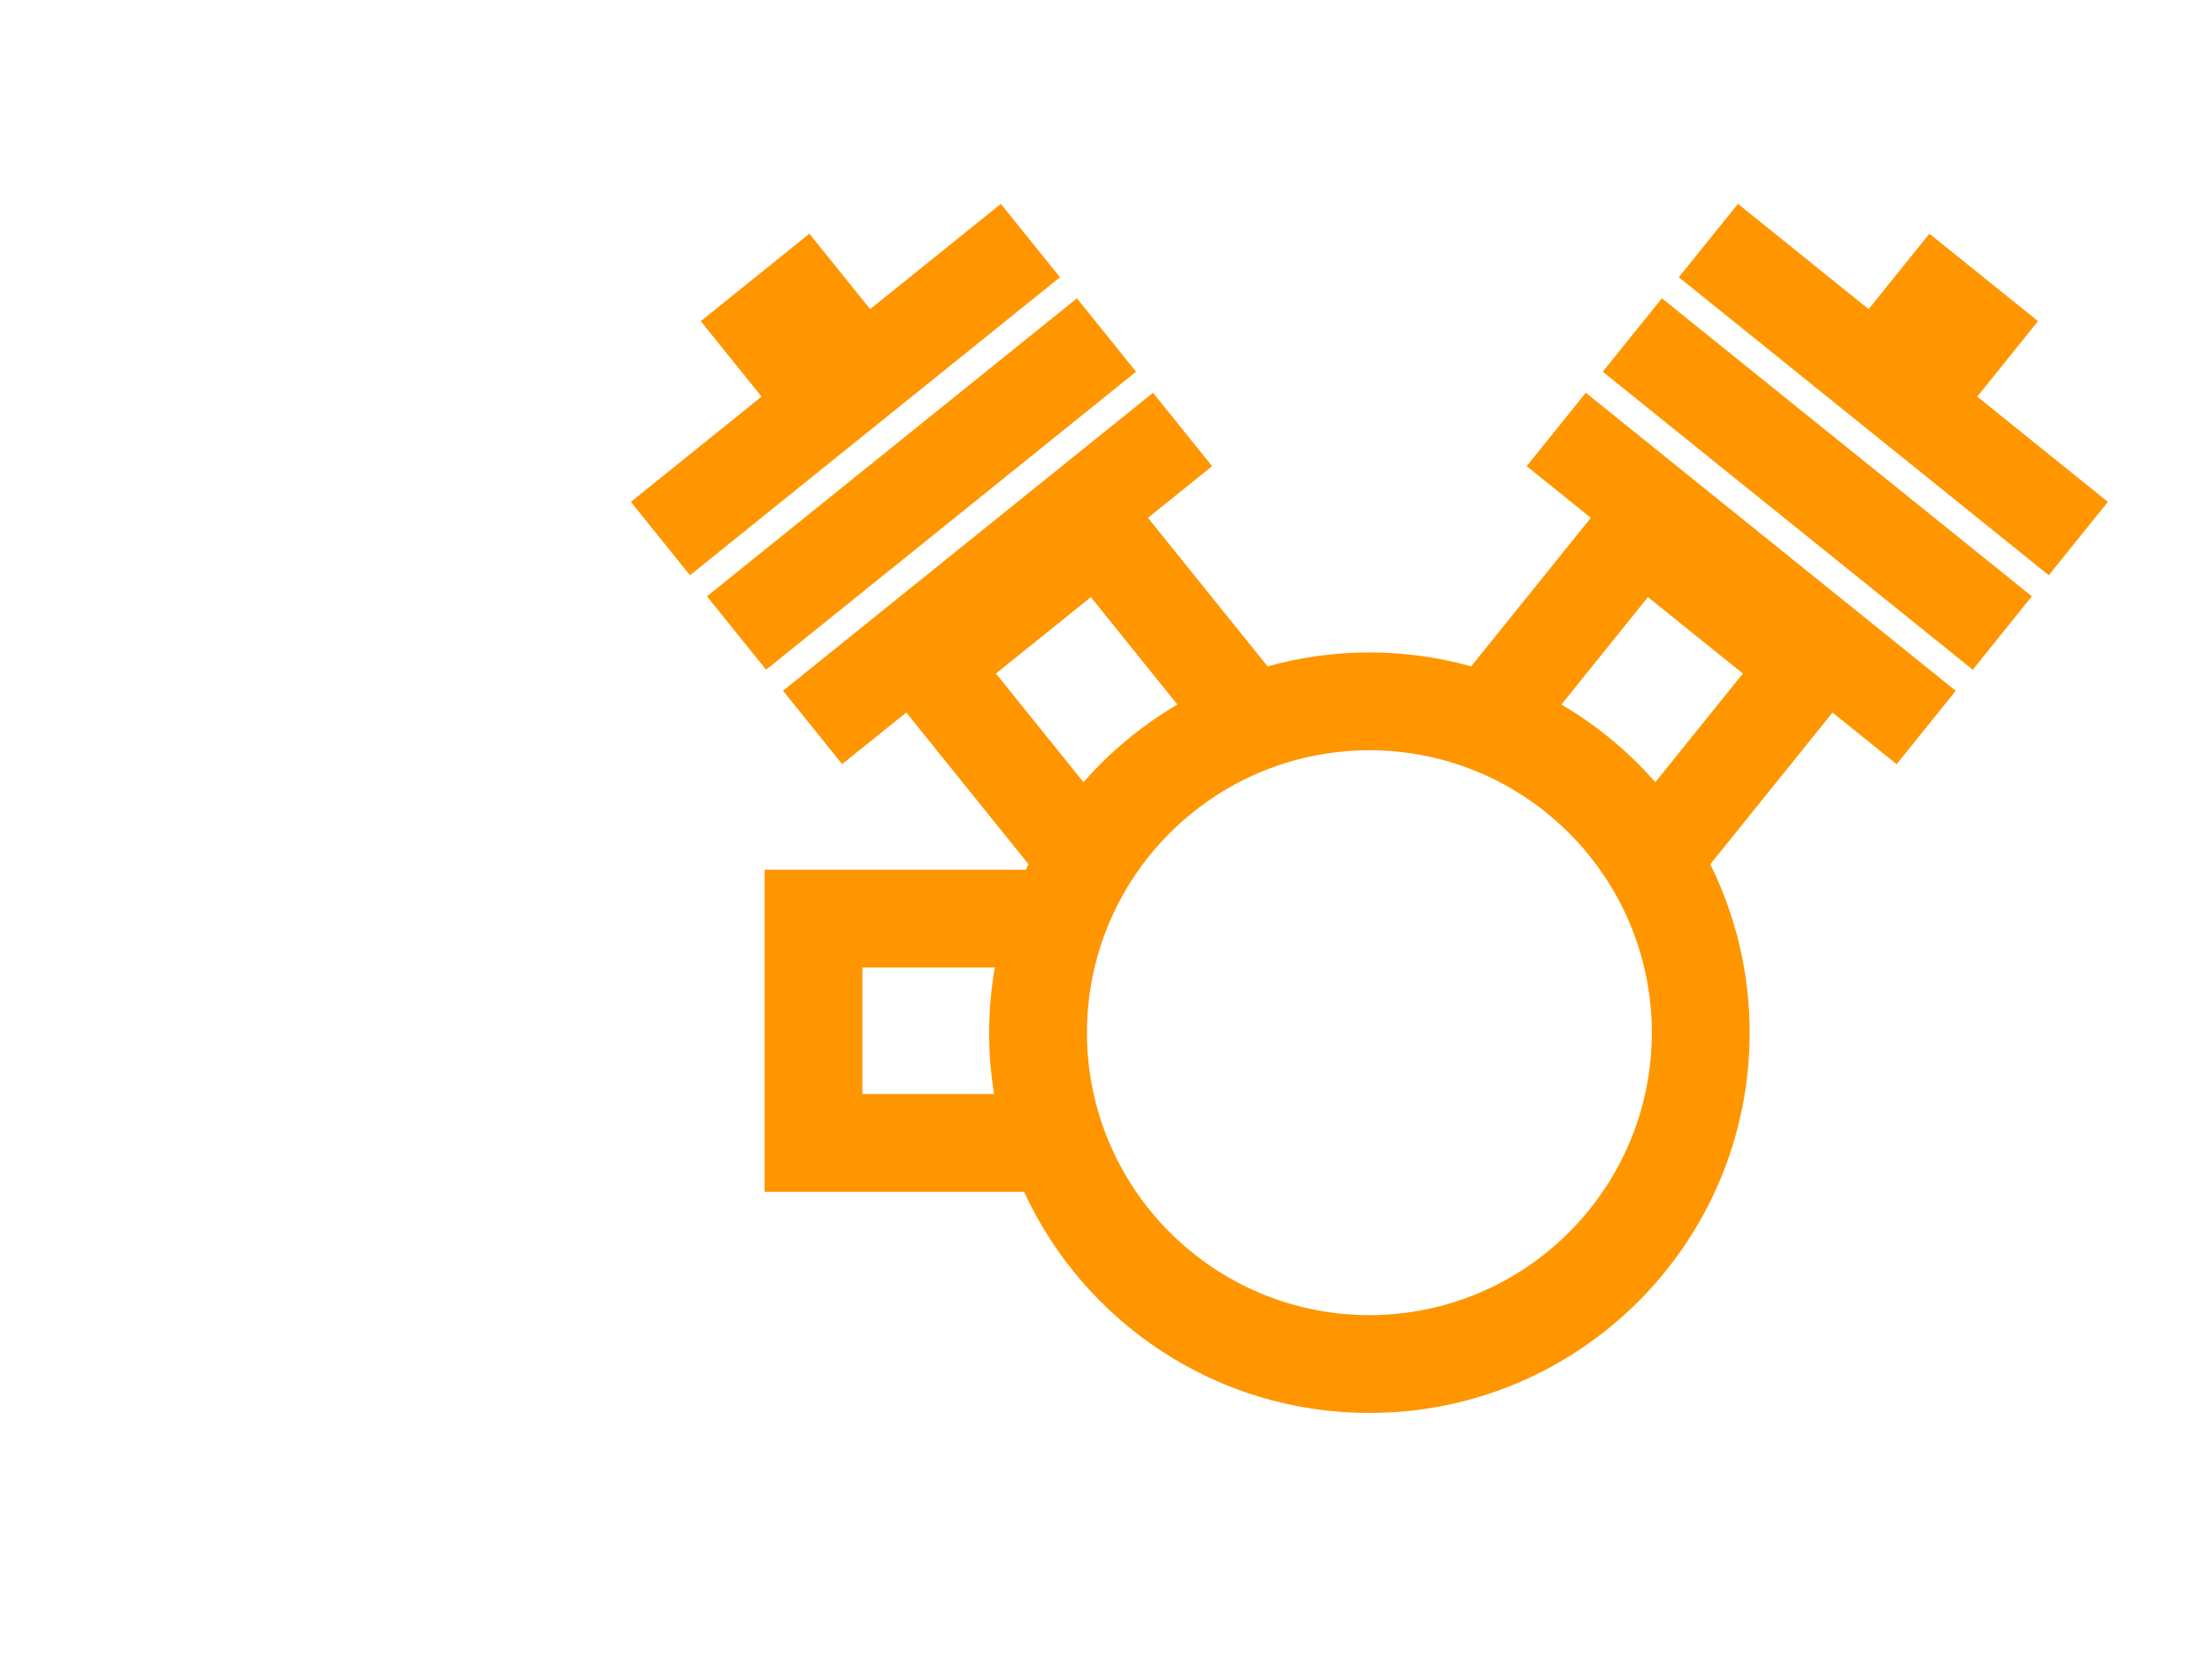 <?xml version="1.0" encoding="utf-8"?>
<!-- Generator: Adobe Illustrator 24.0.1, SVG Export Plug-In . SVG Version: 6.00 Build 0)  -->
<svg version="1.1" id="レイヤー_1" xmlns="http://www.w3.org/2000/svg" xmlns:xlink="http://www.w3.org/1999/xlink" x="0px"
	 y="0px" viewBox="0 0 80 60" style="enable-background:new 0 0 80 60;" xml:space="preserve">
<style type="text/css">
	.st0{fill:#FF9600;}
	.st1{fill:none;}
	.st2{fill:#FF8C00;}
</style>
<g>
	<path class="st0" d="M55.214,16.859l2.321,1.869l-4.327,5.371c-1.172-0.325-2.405-0.502-3.681-0.503
		c-1.277,0.001-2.512,0.178-3.683,0.503l-4.326-5.371l2.319-1.869L41.7,14.205L28.319,24.982l2.138,2.654l2.32-1.868l4.42,5.487
		c-0.033,0.066-0.067,0.133-0.1,0.2l-9.444-0.001v11.647h9.382c2.177,4.721,6.949,8,12.492,8.001
		c7.595-0.002,13.75-6.157,13.752-13.752c0-2.189-0.515-4.256-1.424-6.093l4.42-5.487l2.319,1.868l2.138-2.654L57.352,14.205
		L55.214,16.859z M35.953,39.564H31.19v-4.573h4.79c-0.134,0.767-0.206,1.554-0.206,2.358
		C35.773,38.103,35.836,38.842,35.953,39.564z M36.019,24.359l3.434-2.764l3.128,3.885c-1.278,0.751-2.426,1.701-3.396,2.809
		L36.019,24.359z M49.527,47.564c-5.644-0.009-10.207-4.573-10.217-10.215c0.01-5.643,4.573-10.206,10.217-10.216
		c5.64,0.009,10.205,4.573,10.215,10.216C59.732,42.991,55.167,47.555,49.527,47.564z M63.033,24.359l-3.165,3.93
		c-0.971-1.108-2.118-2.058-3.397-2.809l3.129-3.885L63.033,24.359z M57.966,13.444l13.381,10.777l2.138-2.654L60.104,10.788
		L57.966,13.444z M71.51,14.344l2.197-2.729l-3.928-3.163l-2.197,2.728l-4.727-3.807l-2.139,2.654l13.381,10.778l2.137-2.654
		L71.51,14.344z M36.197,7.373l-4.727,3.807l-2.198-2.728l-3.928,3.163l2.198,2.729l-4.726,3.807l2.138,2.654l13.381-10.778
		L36.197,7.373z M41.087,13.444l-2.138-2.655L25.568,21.567l2.139,2.654L41.087,13.444z"/>
	<rect class="st1" width="80" height="60"/>
</g>
</svg>
